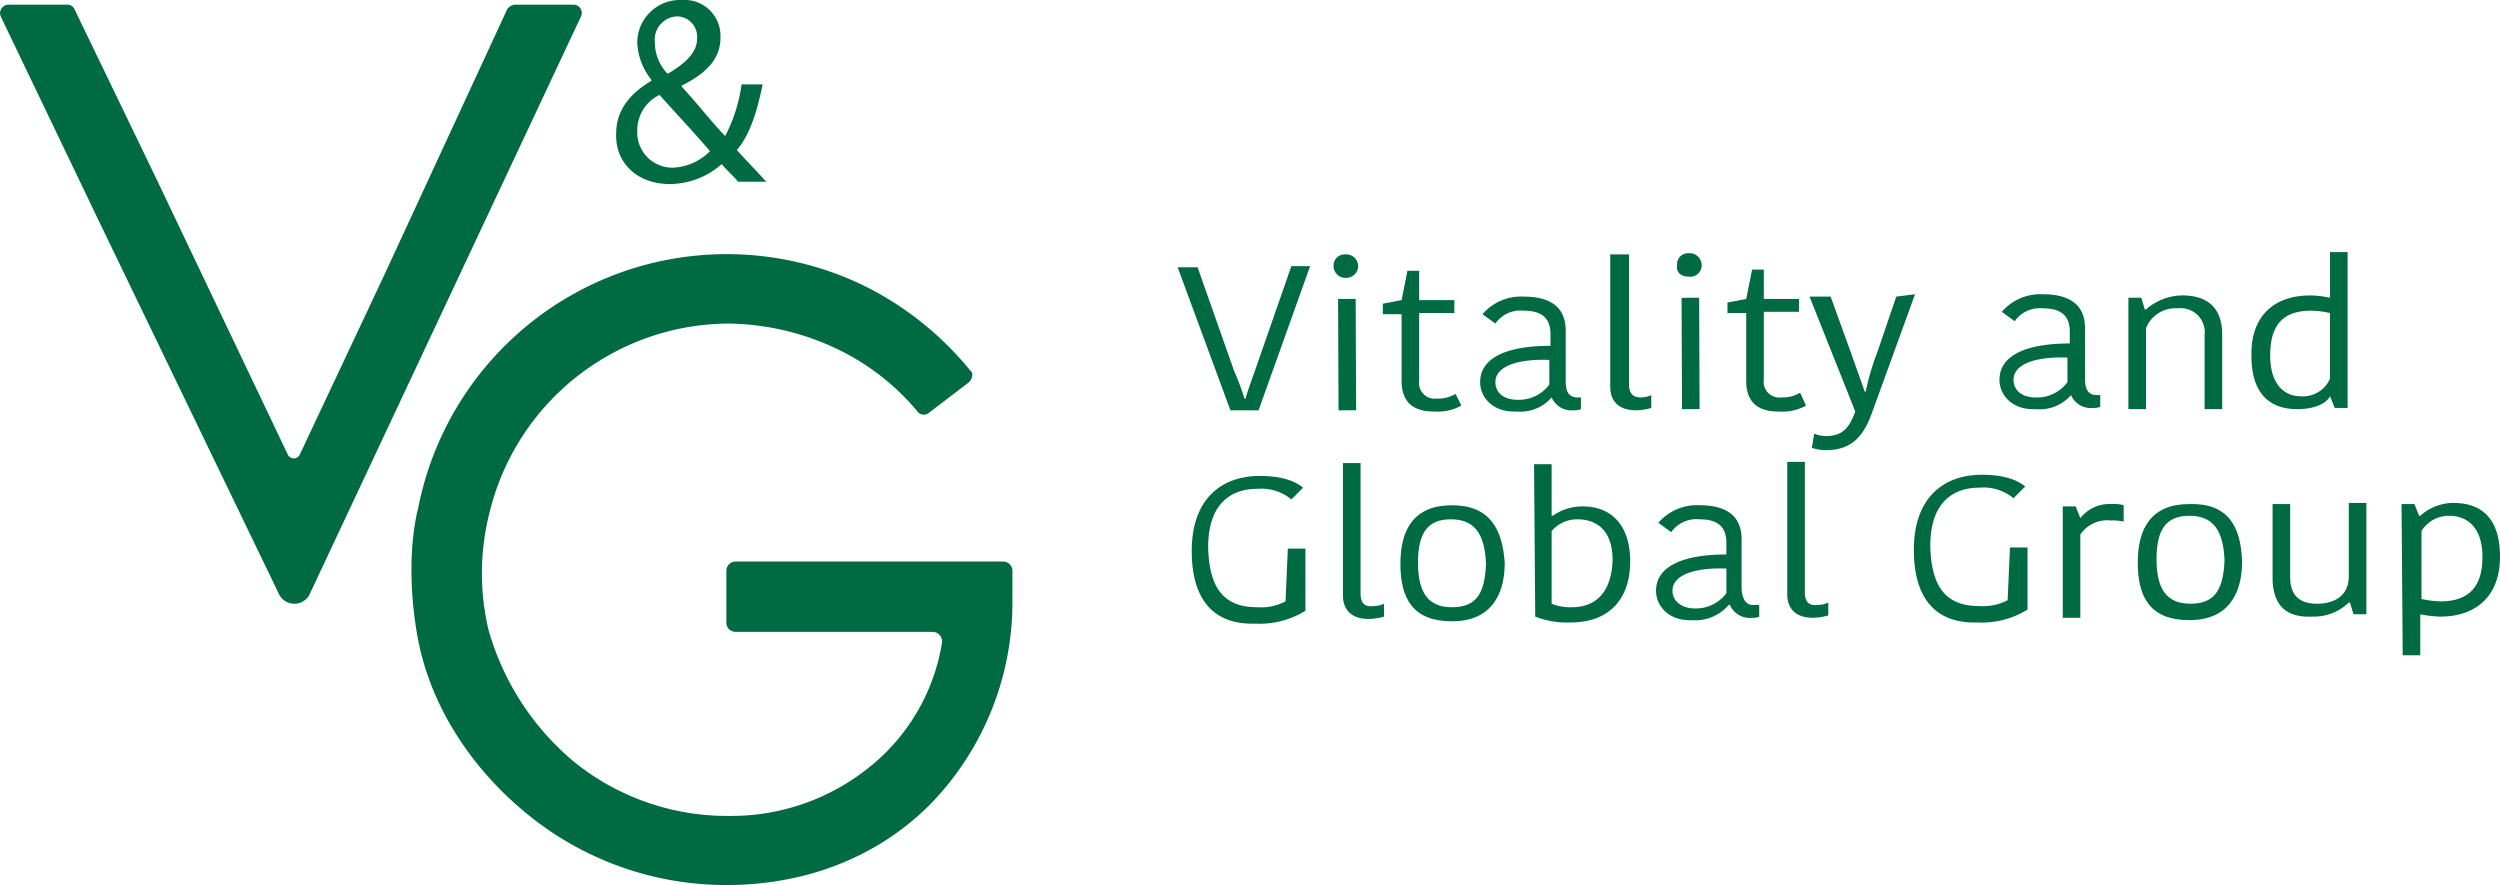 <svg xmlns="http://www.w3.org/2000/svg" xmlns:xlink="http://www.w3.org/1999/xlink" width="272.667" height="96.531" viewBox="0 0 272.667 96.531"><defs><style>.a{fill:#006b42;}.b{clip-path:url(#a);}</style><clipPath id="a"><rect class="a" width="272.667" height="96.531"/></clipPath></defs><g class="b"><path class="a" d="M108.9,34.079c-.128.384-1.023,2.813-1.023,3.069h-.128a29.924,29.924,0,0,0-1.151-3.069l-3.964-11.251h-2.174l5.753,15.6h3.069L114.91,22.7h-2.046Z" transform="translate(27.984 6.323)"/><path class="a" d="M116.447,22.979a1.314,1.314,0,0,0-1.406-1.279,1.208,1.208,0,0,0-1.279,1.279,1.281,1.281,0,0,0,1.279,1.279,1.314,1.314,0,0,0,1.406-1.279" transform="translate(31.689 6.045)"/><rect class="a" width="1.918" height="12.146" transform="translate(145.941 32.607) rotate(-0.229)"/><path class="a" d="M120.008,35.118c0,2.3,1.279,3.324,3.452,3.324a5.453,5.453,0,0,0,3.069-.639l-.639-1.279a3.613,3.613,0,0,1-2.046.511,1.7,1.7,0,0,1-1.918-1.918V27.7h3.836V26.3h-3.836V23.1h-1.279l-.639,3.2-2.046.384v1.151h2.046Z" transform="translate(32.859 6.435)"/><path class="a" d="M134.061,36.3A2.364,2.364,0,0,0,136.49,37.7a1.622,1.622,0,0,0,.767-.128V36.3h-.384c-1.023,0-1.279-.767-1.279-1.79v-5.5c0-2.557-1.662-3.708-4.6-3.708a5.545,5.545,0,0,0-4.475,1.918l1.406,1.023a3.33,3.33,0,0,1,3.069-1.406c1.79,0,2.941.639,2.941,2.557V30.67c-4.731,0-7.671,1.279-7.671,3.964,0,1.662,1.406,3.324,3.964,3.2a4.508,4.508,0,0,0,3.836-1.534m-.256-1.406a4.111,4.111,0,0,1-3.452,1.662c-1.662,0-2.429-.895-2.429-1.918,0-1.79,2.557-2.557,5.881-2.429Z" transform="translate(35.171 7.047)"/><path class="a" d="M139.408,35.892V21.7h-2.046V36.148c0,1.534.895,2.557,2.813,2.557a6.478,6.478,0,0,0,1.662-.256V37.043a2.553,2.553,0,0,1-1.151.256c-.9,0-1.279-.511-1.279-1.406" transform="translate(38.263 6.045)"/><path class="a" d="M144.345,24.157a1.247,1.247,0,0,0,1.406-1.279,1.314,1.314,0,0,0-1.406-1.279,1.208,1.208,0,0,0-1.279,1.279c-.128.767.384,1.279,1.279,1.279" transform="translate(39.846 6.017)"/><rect class="a" width="1.918" height="12.146" transform="translate(183.403 32.479) rotate(-0.229)"/><path class="a" d="M155.289,36.425a3.613,3.613,0,0,1-2.046.511,1.7,1.7,0,0,1-1.918-1.918V27.6h3.836V26.2h-3.836V23h-1.279l-.639,3.2-2.046.384v1.151h2.046v7.416c0,2.3,1.279,3.324,3.452,3.324a5.453,5.453,0,0,0,3.069-.639Z" transform="translate(41.048 6.407)"/><path class="a" d="M163.823,25.356l-2.046,6.009a26.658,26.658,0,0,0-1.279,4.347h-.128c-.384-1.151-.767-2.174-1.534-4.347l-2.174-6.009h-2.3l4.986,12.53c-.639,1.79-1.406,2.685-3.2,2.685a3.783,3.783,0,0,1-1.279-.256l-.256,1.534a4.769,4.769,0,0,0,1.534.256c2.813,0,4.091-1.534,4.986-3.964L165.869,25.1Z" transform="translate(42.998 6.992)"/><path class="a" d="M178.361,36.1A2.364,2.364,0,0,0,180.79,37.5a1.622,1.622,0,0,0,.767-.128V36.1h-.384c-1.023,0-1.279-.767-1.279-1.79v-5.5c0-2.557-1.662-3.708-4.6-3.708a5.545,5.545,0,0,0-4.475,1.918l1.406,1.023a3.33,3.33,0,0,1,3.069-1.406c1.79,0,2.941.639,2.941,2.557V30.47c-4.731,0-7.671,1.279-7.671,3.964,0,1.662,1.406,3.324,3.964,3.2a4.508,4.508,0,0,0,3.836-1.534m-.384-1.406a4.111,4.111,0,0,1-3.452,1.662c-1.662,0-2.429-.895-2.429-1.918,0-1.79,2.557-2.557,5.881-2.429Z" transform="translate(47.511 6.992)"/><path class="a" d="M183.48,28.78a3.463,3.463,0,0,1,3.452-2.174,2.634,2.634,0,0,1,2.941,2.941V37.6h1.918V29.164c-.128-2.685-1.662-3.964-4.347-3.964a6.1,6.1,0,0,0-3.964,1.534h-.128l-.384-1.279h-1.406V37.6h1.918Z" transform="translate(50.575 7.02)"/><path class="a" d="M200.629,37.226h0l.511,1.279h1.406v-17h-1.918v4.986a10.14,10.14,0,0,0-2.174-.256c-3.836,0-6.521,2.174-6.393,6.648,0,3.964,1.918,5.753,4.986,5.753,1.918,0,3.2-.639,3.58-1.406m-6.521-4.475c0-3.452,1.534-4.858,4.475-4.858a9.937,9.937,0,0,1,2.046.256v7.16a3.215,3.215,0,0,1-3.2,1.918c-1.662,0-3.324-1.151-3.324-4.475" transform="translate(53.499 5.989)"/><path class="a" d="M111.89,54.281a5.743,5.743,0,0,1-3.069.639c-3.452,0-5.242-1.79-5.37-6.521,0-5.114,2.813-6.393,5.37-6.393a5.153,5.153,0,0,1,3.708,1.151l1.279-1.279c-.639-.511-1.918-1.279-4.731-1.279-4.091,0-7.416,2.429-7.416,8.183,0,5.37,2.429,8.055,6.9,7.927a9.5,9.5,0,0,0,5.5-1.406V48.527h-1.918Z" transform="translate(28.318 11.309)"/><path class="a" d="M116.48,53.692V39.5h-1.918V53.948c0,1.534.895,2.557,2.813,2.557a6.477,6.477,0,0,0,1.662-.256V54.843a2.553,2.553,0,0,1-1.151.256c-1.023.128-1.406-.384-1.406-1.406" transform="translate(31.912 11.003)"/><path class="a" d="M125.088,43.1c-4.091,0-5.626,2.557-5.626,6.393s1.406,6.265,5.626,6.265c4.091,0,5.753-2.685,5.753-6.393-.256-3.708-1.662-6.265-5.753-6.265m0,11.123c-2.557,0-3.708-1.534-3.708-4.859,0-3.2,1.023-4.731,3.58-4.731s3.708,1.534,3.836,4.858c-.128,3.2-1.023,4.731-3.708,4.731" transform="translate(33.276 12.006)"/><path class="a" d="M136.232,44.2a5.6,5.6,0,0,0-3.324,1.023h-.128V39.6h-1.918l.128,16.621a9.455,9.455,0,0,0,3.836.639c4.475,0,6.521-2.813,6.521-6.648,0-4.347-2.429-6.009-5.114-6.009m-1.279,11a5.51,5.51,0,0,1-2.174-.384V46.888a3.663,3.663,0,0,1,2.813-1.279c1.918,0,3.836,1.023,3.836,4.475-.128,3.452-1.79,5.114-4.475,5.114" transform="translate(36.452 11.031)"/><path class="a" d="M150.6,52.306v-5.5c0-2.557-1.662-3.708-4.6-3.708a5.545,5.545,0,0,0-4.475,1.918l1.406,1.023a3.33,3.33,0,0,1,3.069-1.406c1.79,0,2.941.639,2.941,2.557V48.47c-4.731,0-7.671,1.279-7.671,3.964,0,1.662,1.406,3.324,3.964,3.2a4.785,4.785,0,0,0,3.964-1.662h.128a2.364,2.364,0,0,0,2.429,1.406,1.622,1.622,0,0,0,.767-.128V53.968h-.384c-1.023.128-1.406-.511-1.534-1.662m-1.662.384a4.111,4.111,0,0,1-3.452,1.662c-1.534,0-2.429-.895-2.429-1.918,0-1.79,2.557-2.557,5.881-2.429Z" transform="translate(39.349 12.006)"/><path class="a" d="M154.38,53.592V39.4h-1.918V53.848c0,1.534.895,2.557,2.813,2.557a6.478,6.478,0,0,0,1.662-.256V54.743a2.553,2.553,0,0,1-1.151.256c-1.023.128-1.406-.384-1.406-1.406" transform="translate(42.469 10.975)"/><path class="a" d="M173.49,54.181a5.743,5.743,0,0,1-3.069.639c-3.452,0-5.242-1.79-5.37-6.521,0-5.114,2.813-6.393,5.37-6.393a5.153,5.153,0,0,1,3.708,1.151l1.279-1.279c-.639-.511-1.918-1.279-4.731-1.279-4.091,0-7.416,2.429-7.416,8.183,0,5.37,2.429,8.055,6.9,7.927a9.5,9.5,0,0,0,5.5-1.406V48.427h-1.918Z" transform="translate(45.477 11.281)"/><path class="a" d="M177.88,44.534h0l-.511-1.279h-1.406V55.4h1.918V46.324A3.521,3.521,0,0,1,181.2,44.79a4.794,4.794,0,0,1,1.406.128v-1.79A3.563,3.563,0,0,0,181.332,43a4.045,4.045,0,0,0-3.452,1.534" transform="translate(49.015 11.978)"/><path class="a" d="M187.988,43c-4.091,0-5.626,2.557-5.626,6.393s1.406,6.265,5.626,6.265c4.091,0,5.753-2.685,5.753-6.393-.128-3.836-1.534-6.393-5.753-6.265m.128,10.868c-2.557,0-3.708-1.534-3.708-4.859,0-3.2,1.023-4.731,3.58-4.731s3.708,1.534,3.836,4.858c-.128,3.324-1.151,4.731-3.708,4.731" transform="translate(50.797 11.977)"/><path class="a" d="M202.173,50.955c0,1.918-1.406,2.941-3.452,2.941s-2.941-1.023-2.941-2.941V43.028h-1.918v8.311c.128,2.813,1.534,4.091,4.347,3.964a5.48,5.48,0,0,0,3.964-1.534h.128l.384,1.279h1.406V42.9h-1.918Z" transform="translate(54.001 11.95)"/><path class="a" d="M210.488,42.9a5.451,5.451,0,0,0-3.58,1.406h-.128l-.511-1.279h-1.406l.128,16.493h1.918V55.046a12.6,12.6,0,0,0,2.174.256c3.964,0,6.521-2.3,6.521-6.521,0-4.091-1.918-5.881-5.114-5.881m-1.406,10.74a12.749,12.749,0,0,1-2.046-.256V45.969a3.494,3.494,0,0,1,3.069-1.662c1.79,0,3.58,1.151,3.58,4.475s-1.534,4.858-4.6,4.858" transform="translate(57.065 11.95)"/><path class="a" d="M35.691,63C36.97,70.669,41.445,77.445,47.2,82.3a34.266,34.266,0,0,0,22.247,8.183c9.078,0,16.877-3.324,22.375-8.95a31.6,31.6,0,0,0,8.822-22.375V56.221A1.008,1.008,0,0,0,99.619,55.2H70.468a1.008,1.008,0,0,0-1.023,1.023v5.626a1.008,1.008,0,0,0,1.023,1.023h21.48A1.044,1.044,0,0,1,92.97,64.02a21.813,21.813,0,0,1-8.183,13.808A23.929,23.929,0,0,1,69.7,82.943a26.519,26.519,0,0,1-17-6.009,29.023,29.023,0,0,1-9.206-14.32,26.792,26.792,0,0,1,.128-12.786A26.979,26.979,0,0,1,69.573,29.243a28.3,28.3,0,0,1,11.763,2.685,25.962,25.962,0,0,1,8.95,6.9.863.863,0,0,0,1.279.128L93.738,37.3l2.174-1.662c.384-.384.511-1.023.128-1.279a34.918,34.918,0,0,0-11.507-9.206A34.287,34.287,0,0,0,35.819,49.445S34.285,54.687,35.691,63" transform="translate(9.777 6.045)"/><path class="a" d="M33.705,64.839l14.831-31.58L63.368,1.679A.9.9,0,0,0,62.473.4H56.208a1.076,1.076,0,0,0-.895.511L41.888,29.935,32.682,49.5a.725.725,0,0,1-1.279,0L17.084,19.45,8.134.911A.856.856,0,0,0,7.239.4H.974A.927.927,0,0,0,.079,1.679L10.691,23.8l19.69,40.786a1.871,1.871,0,0,0,3.324.256" transform="translate(0 0.111)"/><path class="a" d="M58.445,20.073A8.63,8.63,0,0,0,64.07,17.9c.767.895,1.279,1.279,1.79,1.918h3.069c-1.151-1.279-2.174-2.3-3.2-3.452,1.406-1.662,2.174-4.091,2.813-7.16h-2.3a17.12,17.12,0,0,1-1.79,5.626c-1.279-1.279-3.069-3.58-4.731-5.37V9.333c3.069-1.534,4.219-3.2,4.219-5.242A3.926,3.926,0,0,0,59.723,0a4.663,4.663,0,0,0-4.858,4.731A6.993,6.993,0,0,0,56.4,8.694v.128c-2.174,1.279-3.836,3.069-3.836,5.753-.128,2.941,2.046,5.5,5.881,5.5M59.212,1.79a2.21,2.21,0,0,1,2.174,2.429c0,1.534-1.279,2.685-3.2,3.836A4.94,4.94,0,0,1,56.782,4.6,2.532,2.532,0,0,1,59.212,1.79m-1.918,8.566c2.174,2.429,4.347,4.731,5.5,6.137a6.039,6.039,0,0,1-3.964,1.79,3.828,3.828,0,0,1-3.964-3.964,4.265,4.265,0,0,1,2.429-3.964" transform="translate(14.64)"/></g></svg>